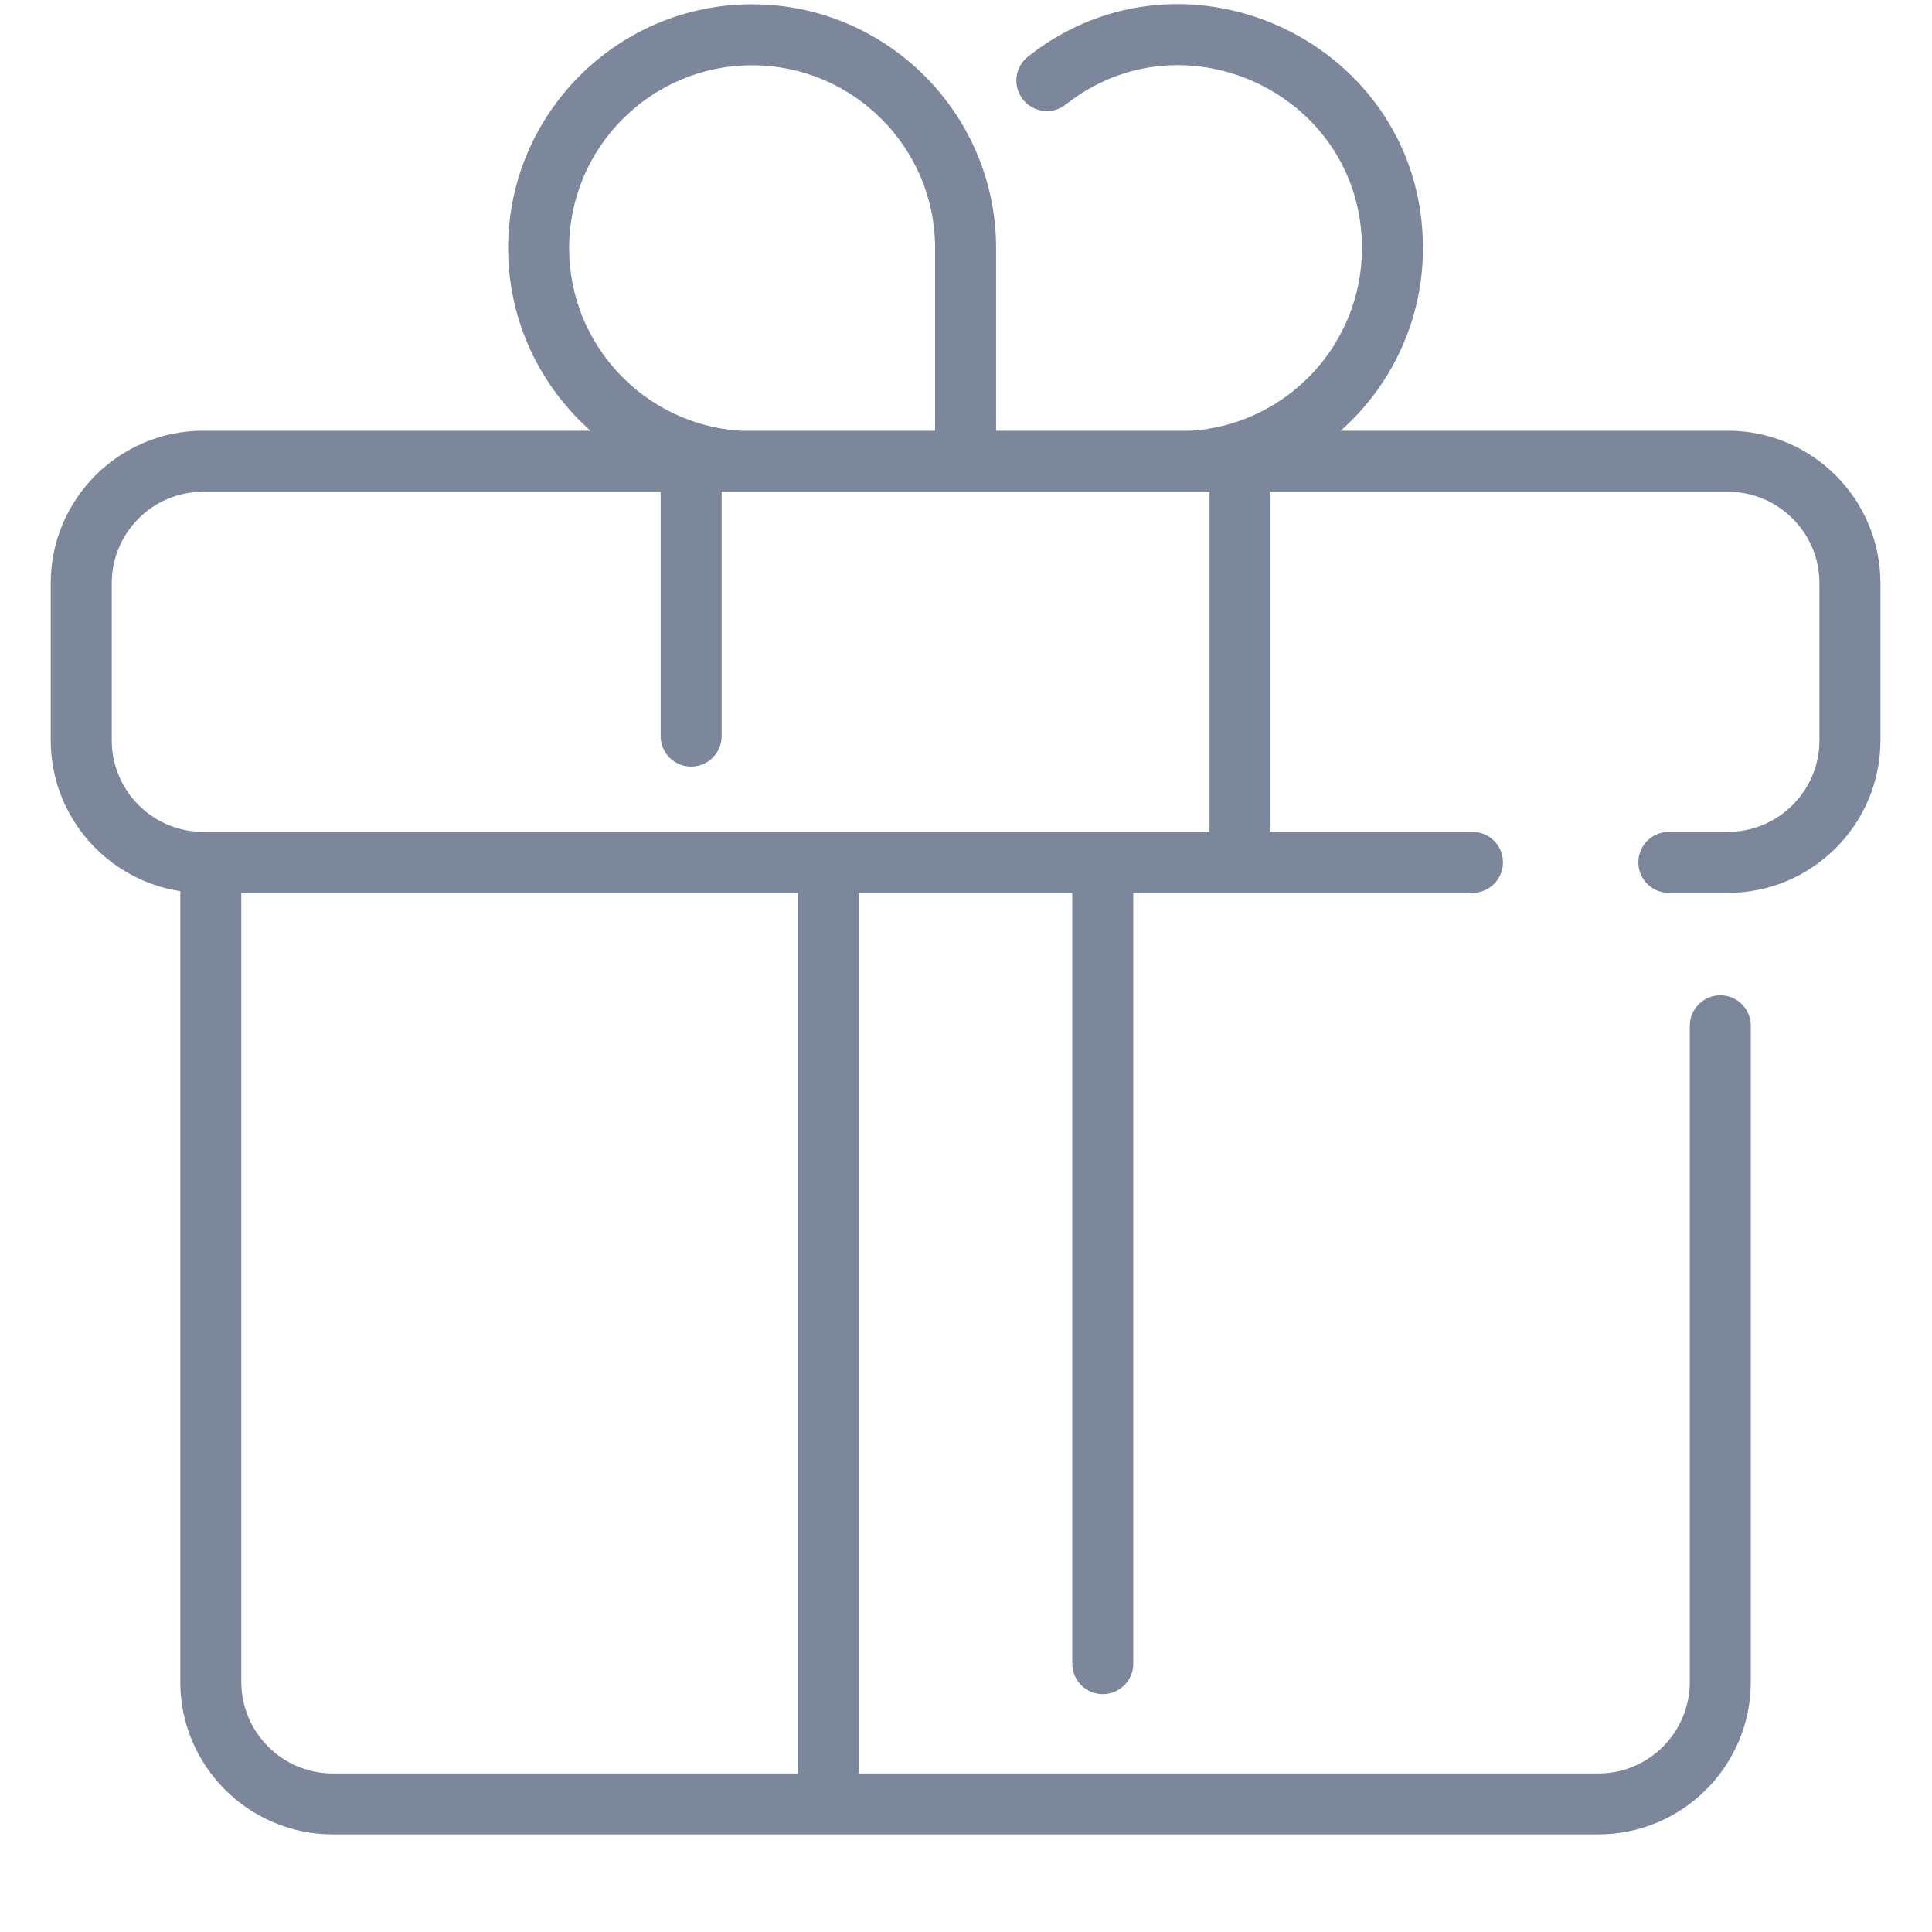 <svg width="19" height="19" viewBox="0 0 19 19" fill="none" xmlns="http://www.w3.org/2000/svg">
<g clip-path="url(#clip0_10062_47464)">
<path d="M16.993 4.236H13.185C13.681 3.796 13.994 3.154 13.994 2.441C13.994 0.437 11.672 -0.677 10.109 0.557C9.979 0.66 9.957 0.848 10.06 0.978C10.162 1.108 10.351 1.131 10.481 1.028C11.65 0.104 13.394 0.936 13.394 2.441C13.394 3.392 12.653 4.173 11.717 4.236H9.796V2.441C9.796 1.118 8.719 0.042 7.396 0.042C6.073 0.042 4.997 1.118 4.997 2.441C4.997 3.154 5.311 3.796 5.807 4.236H1.998C1.171 4.236 0.499 4.908 0.499 5.735V7.281C0.499 8.031 1.053 8.655 1.773 8.764V16.541C1.773 17.367 2.446 18.04 3.273 18.04H15.719C16.545 18.04 17.218 17.367 17.218 16.541V10.088C17.218 9.923 17.084 9.788 16.918 9.788C16.753 9.788 16.618 9.923 16.618 10.088V16.541C16.618 17.037 16.215 17.441 15.719 17.441H8.446V8.781H10.545V16.361C10.545 16.527 10.68 16.661 10.845 16.661C11.011 16.661 11.145 16.527 11.145 16.361V8.781H14.482C14.647 8.781 14.781 8.646 14.781 8.481C14.781 8.315 14.647 8.181 14.482 8.181H12.495V4.836H16.993C17.489 4.836 17.893 5.239 17.893 5.735V7.281C17.893 7.777 17.489 8.181 16.993 8.181H16.412C16.246 8.181 16.112 8.315 16.112 8.481C16.112 8.646 16.246 8.781 16.412 8.781H16.993C17.82 8.781 18.493 8.108 18.493 7.281V5.735C18.493 4.908 17.82 4.236 16.993 4.236ZM5.597 2.441C5.597 1.449 6.404 0.642 7.396 0.642C8.389 0.642 9.196 1.449 9.196 2.441V4.236H7.274C6.339 4.173 5.597 3.392 5.597 2.441ZM7.846 17.441H3.273C2.777 17.441 2.373 17.037 2.373 16.541V8.781H7.846V17.441ZM11.895 8.181H1.998C1.502 8.181 1.099 7.777 1.099 7.281V5.735C1.099 5.239 1.502 4.836 1.998 4.836H6.497V7.239C6.497 7.405 6.631 7.539 6.797 7.539C6.962 7.539 7.097 7.405 7.097 7.239V4.836H11.895V8.181Z" fill="#7D879C"/>
</g>
<defs>
<clipPath id="clip0_10062_47464">
<rect width="18" height="18" fill="white" transform="translate(0.495 0.04)"/>
</clipPath>
</defs>
</svg>

